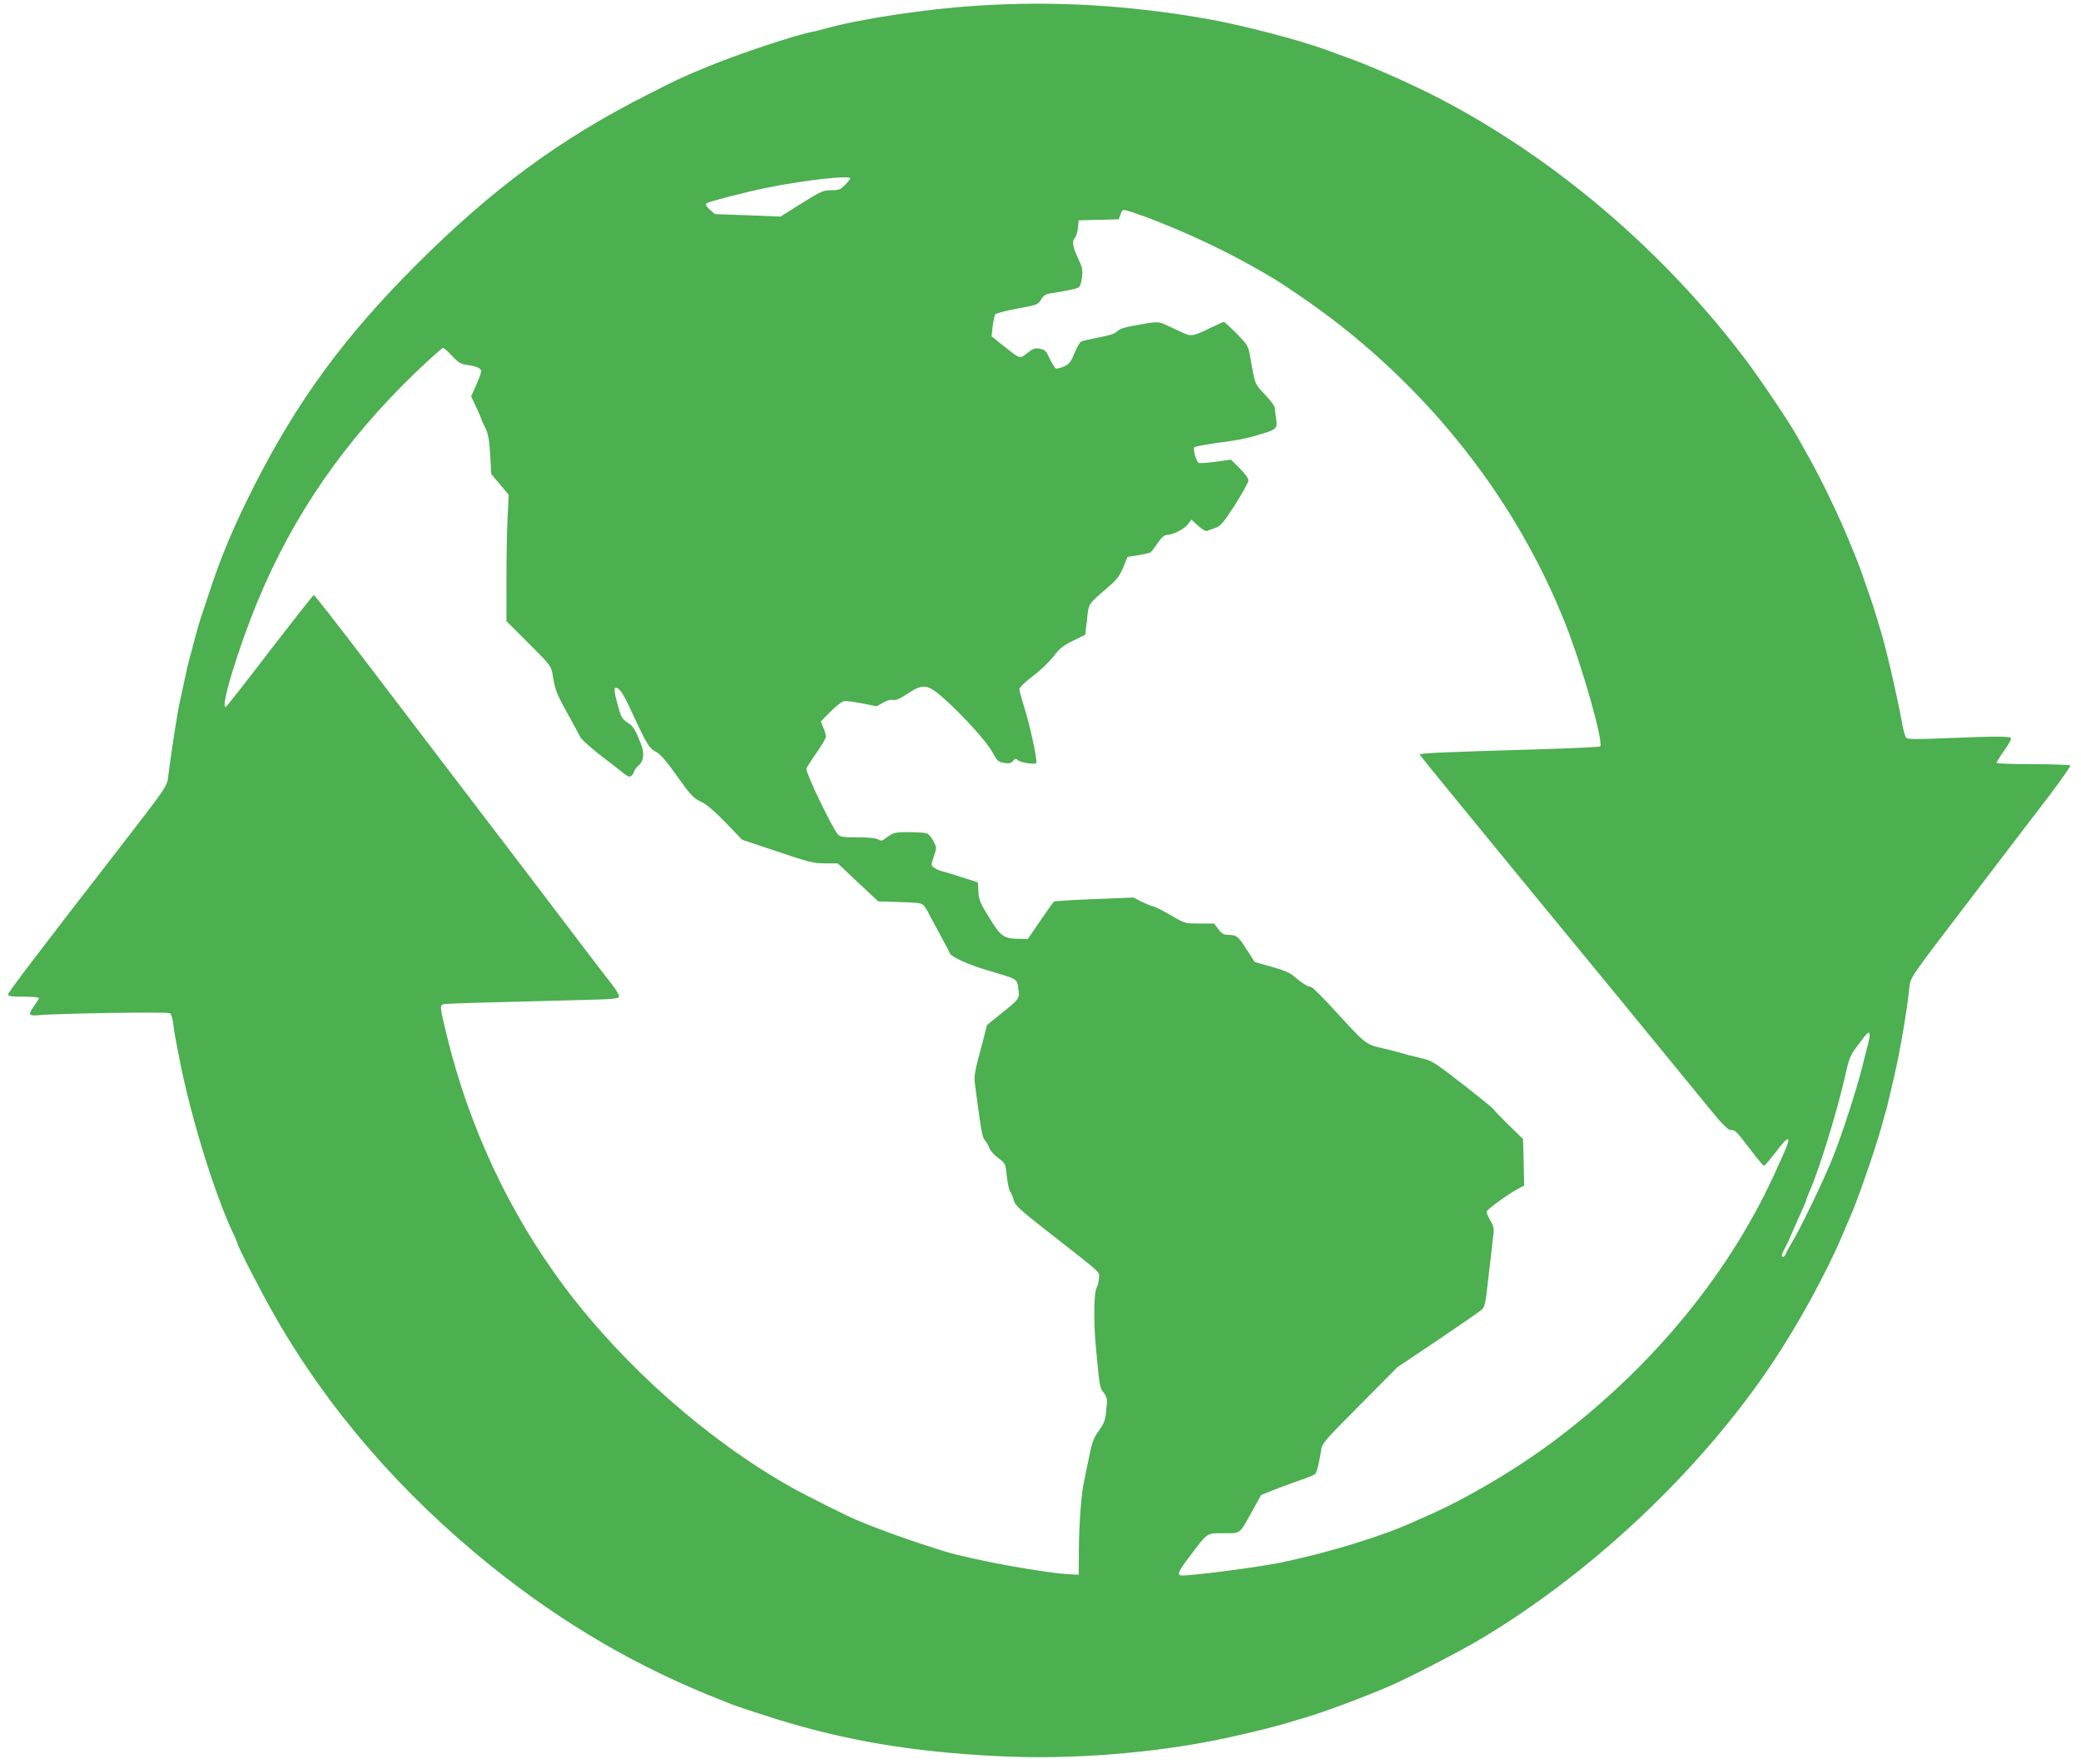 <?xml version="1.0" encoding="UTF-8" standalone="no"?> <svg xmlns="http://www.w3.org/2000/svg" version="1.0" width="1280pt" height="1085pt" viewBox="0 0 1280 1085" preserveAspectRatio="xMidYMid meet"><g transform="translate(0,1085) scale(0.1,-0.1)" fill="#4caf50" stroke="none"><path d="M6010 10815 c-315 -20 -713 -80 -935 -141 -33 -9 -71 -19 -85 -21 -106 -21 -447 -135 -625 -208 -161 -66 -188 -78 -380 -176 -541 -273 -961 -583 -1430 -1053 -438 -438 -726 -832 -990 -1351 -130 -257 -204 -433 -285 -680 -16 -49 -36 -110 -45 -135 -8 -25 -24 -81 -36 -125 -11 -44 -28 -105 -36 -135 -8 -30 -18 -75 -23 -100 -5 -25 -17 -76 -25 -115 -9 -38 -20 -92 -24 -120 -21 -124 -50 -325 -56 -378 -7 -63 -7 -63 -297 -438 -507 -654 -688 -892 -688 -905 0 -11 19 -14 95 -14 52 0 95 -4 95 -8 0 -4 -14 -27 -31 -50 -17 -23 -28 -46 -24 -51 3 -6 27 -8 53 -5 106 11 797 22 809 12 6 -5 14 -32 18 -61 6 -53 11 -79 40 -227 71 -359 213 -818 330 -1068 14 -29 25 -55 25 -58 0 -17 146 -300 228 -444 329 -577 778 -1095 1334 -1543 445 -357 905 -625 1423 -827 11 -4 34 -13 50 -20 34 -14 162 -56 280 -93 428 -133 845 -203 1364 -228 442 -23 963 18 1386 108 153 32 337 78 415 103 14 4 52 16 85 25 120 36 358 124 520 194 105 44 436 215 555 286 689 409 1358 1040 1797 1695 162 241 342 570 438 800 15 36 35 83 45 105 41 90 150 404 190 545 7 25 18 65 25 90 8 25 21 77 29 115 9 39 21 88 26 110 37 158 79 403 95 557 6 57 8 59 364 525 196 258 419 549 494 647 75 99 134 183 131 188 -3 4 -106 8 -230 8 -123 0 -224 4 -224 8 0 4 20 37 45 72 25 35 45 70 45 77 0 16 -71 16 -400 3 -185 -8 -237 -7 -245 3 -7 6 -17 44 -24 82 -27 151 -93 440 -127 555 -44 149 -56 186 -94 294 -39 114 -52 149 -105 276 -66 161 -177 391 -250 519 -25 45 -57 103 -72 129 -43 79 -230 356 -316 470 -488 646 -1125 1197 -1812 1569 -184 100 -455 222 -632 287 -40 14 -103 37 -140 51 -169 61 -507 149 -713 186 -488 87 -955 115 -1430 84z m-780 -1062 c0 -4 -14 -22 -32 -40 -28 -29 -38 -33 -85 -33 -49 0 -63 -6 -183 -81 l-129 -81 -202 8 -202 7 -31 28 c-21 18 -28 31 -21 38 11 10 238 69 365 95 237 48 520 80 520 59z m1737 -209 c211 -71 503 -201 713 -319 154 -86 178 -101 300 -184 748 -505 1329 -1220 1649 -2029 103 -260 237 -732 213 -753 -4 -3 -180 -12 -392 -18 -579 -17 -721 -23 -718 -32 2 -4 100 -125 218 -269 118 -144 324 -396 458 -559 134 -163 269 -327 301 -366 50 -60 454 -553 809 -987 73 -90 111 -128 126 -128 30 0 33 -4 120 -117 43 -57 82 -103 86 -103 5 0 39 41 77 90 75 100 94 98 48 -6 -15 -32 -33 -75 -42 -94 -280 -630 -749 -1208 -1354 -1667 -244 -185 -560 -372 -814 -482 -27 -12 -59 -26 -70 -31 -192 -88 -532 -192 -820 -251 -138 -28 -528 -79 -606 -79 -32 0 -22 26 48 117 114 151 103 143 209 143 107 0 96 -9 175 134 l56 101 64 26 c35 14 107 41 159 59 52 18 100 37 107 42 12 9 27 68 39 148 6 43 18 57 238 278 l231 233 249 167 c136 92 258 176 270 187 19 17 24 42 39 180 10 88 23 197 28 242 11 81 10 84 -15 128 -15 25 -24 50 -21 55 11 18 122 99 176 129 l54 30 -3 143 -4 143 -88 85 c-48 47 -89 90 -91 95 -2 6 -88 76 -191 156 -182 141 -190 146 -265 163 -43 10 -98 24 -123 32 -25 7 -78 21 -119 30 -89 21 -97 27 -278 226 -74 81 -141 148 -149 148 -18 0 -59 25 -104 65 -25 22 -64 38 -139 59 l-103 29 -46 71 c-55 87 -66 96 -113 96 -32 0 -43 6 -65 35 l-26 35 -90 0 c-90 0 -90 0 -175 50 -47 28 -97 53 -112 56 -14 3 -47 17 -73 30 l-46 24 -243 -10 c-133 -5 -244 -12 -247 -15 -3 -3 -41 -56 -83 -118 l-77 -112 -59 1 c-89 1 -108 15 -179 131 -55 89 -63 108 -66 158 l-3 58 -100 32 c-55 18 -111 35 -125 38 -14 3 -34 13 -45 21 -19 14 -19 15 -1 68 18 54 18 55 -3 96 -11 22 -30 44 -42 47 -12 4 -62 7 -111 7 -89 0 -92 -1 -154 -47 -10 -7 -20 -6 -34 3 -12 7 -58 12 -125 12 -91 0 -107 3 -122 19 -36 43 -193 368 -193 402 0 6 27 49 60 96 33 46 60 92 60 102 0 10 -7 36 -16 56 l-15 38 58 59 c32 32 68 61 81 65 13 3 64 -3 114 -13 l90 -18 39 22 c24 14 47 20 61 17 17 -4 43 7 93 40 94 62 121 58 223 -33 117 -104 265 -268 297 -330 27 -51 34 -57 70 -64 32 -5 43 -3 56 12 13 16 18 16 30 5 17 -16 105 -29 113 -17 8 13 -39 234 -74 342 -16 52 -30 102 -30 111 0 10 37 46 83 81 46 34 103 89 128 122 36 48 58 65 119 95 l75 37 11 92 c11 103 5 93 122 194 62 53 78 74 101 128 l26 65 65 10 c36 6 70 14 76 17 5 4 26 29 44 57 24 35 42 51 57 51 37 0 109 37 130 66 l21 28 42 -38 c29 -26 47 -35 58 -30 10 4 33 12 52 19 29 11 48 34 117 141 45 71 82 138 82 149 1 12 -22 43 -53 74 l-54 54 -95 -13 c-52 -7 -99 -10 -104 -7 -16 10 -37 87 -27 96 5 5 65 16 134 26 144 19 189 28 283 57 90 27 96 35 86 95 -4 26 -8 56 -8 66 -1 10 -28 47 -61 81 -63 66 -60 58 -90 231 -12 68 -15 72 -83 143 -39 39 -75 72 -79 72 -4 0 -44 -18 -90 -40 -95 -47 -112 -50 -159 -28 -19 9 -60 28 -93 43 -63 30 -61 30 -218 1 -52 -9 -84 -20 -95 -33 -12 -14 -48 -26 -113 -38 -52 -10 -102 -21 -110 -26 -8 -4 -27 -36 -41 -71 -21 -53 -32 -66 -63 -81 -21 -10 -44 -16 -51 -13 -7 2 -24 29 -38 60 -22 48 -30 56 -61 61 -30 6 -41 2 -77 -26 -48 -38 -42 -39 -152 48 l-68 55 7 61 c4 34 11 67 16 74 5 6 66 22 135 35 122 22 127 24 146 55 14 24 28 34 55 38 97 15 159 28 174 36 11 6 19 28 23 62 6 46 3 61 -24 119 -33 69 -39 106 -19 126 7 7 15 33 18 60 l5 47 123 3 123 3 11 29 c12 35 12 35 75 14z m-4186 -883 c38 -41 51 -49 94 -56 59 -8 85 -21 85 -39 0 -7 -14 -45 -31 -84 l-31 -70 31 -66 c17 -36 31 -69 31 -72 0 -3 11 -27 24 -53 19 -39 25 -71 31 -168 l7 -119 54 -64 53 -63 -7 -141 c-4 -78 -7 -252 -7 -388 l0 -248 138 -138 c134 -134 138 -139 146 -192 16 -94 22 -112 90 -235 36 -66 73 -133 81 -149 8 -15 62 -64 120 -109 58 -44 122 -94 142 -110 31 -25 40 -28 53 -17 8 7 15 18 15 24 0 7 11 22 24 34 37 31 42 79 16 143 -37 91 -44 101 -82 126 -32 22 -39 34 -57 102 -23 83 -26 111 -13 111 21 0 44 -33 89 -130 99 -214 115 -242 156 -263 28 -14 63 -54 132 -151 83 -117 100 -135 145 -156 35 -16 82 -56 153 -129 l102 -106 216 -72 c194 -66 223 -73 293 -73 l79 0 124 -117 125 -117 134 -4 c133 -5 135 -5 154 -32 11 -16 20 -30 20 -33 0 -2 29 -56 64 -120 34 -63 66 -122 69 -131 8 -21 113 -69 222 -101 199 -59 189 -53 198 -113 10 -64 10 -64 -110 -160 -46 -36 -83 -67 -83 -69 0 -2 -9 -36 -19 -76 -61 -228 -62 -229 -52 -302 37 -280 43 -310 59 -328 9 -10 21 -31 27 -47 5 -16 30 -44 55 -62 45 -34 45 -34 53 -113 5 -44 14 -86 20 -94 7 -8 17 -31 22 -52 9 -33 34 -56 210 -194 345 -270 315 -243 315 -284 -1 -20 -7 -47 -15 -61 -17 -30 -19 -210 -4 -370 23 -243 23 -244 48 -276 21 -29 23 -38 16 -102 -7 -72 -11 -82 -58 -149 -20 -29 -34 -69 -47 -139 -11 -55 -25 -121 -31 -149 -18 -78 -32 -266 -33 -430 l-1 -150 -45 2 c-155 6 -605 88 -785 143 -196 61 -385 128 -540 193 -62 26 -320 156 -395 198 -516 290 -1034 748 -1399 1236 -341 456 -588 986 -725 1553 -42 175 -42 178 -15 184 22 4 183 9 824 25 216 5 250 8 253 22 1 8 -19 43 -45 76 -51 64 -251 327 -517 678 -88 115 -282 370 -431 565 -149 195 -407 534 -574 753 -166 218 -306 397 -311 397 -4 0 -125 -154 -270 -342 -144 -189 -266 -344 -271 -346 -38 -14 76 361 199 658 218 524 531 977 963 1394 89 86 168 156 174 156 6 0 32 -22 56 -49z m8719 -4177 c0 -9 -4 -33 -9 -53 -6 -20 -22 -83 -36 -141 -39 -154 -128 -427 -186 -570 -54 -134 -198 -433 -249 -515 -16 -27 -33 -58 -36 -67 -7 -19 -24 -25 -24 -8 0 5 8 24 18 42 10 18 29 58 41 88 13 30 39 88 57 128 19 41 34 77 34 81 0 5 11 33 24 62 57 131 165 481 211 684 31 137 31 138 94 222 48 65 61 75 61 47z"></path></g></svg> 